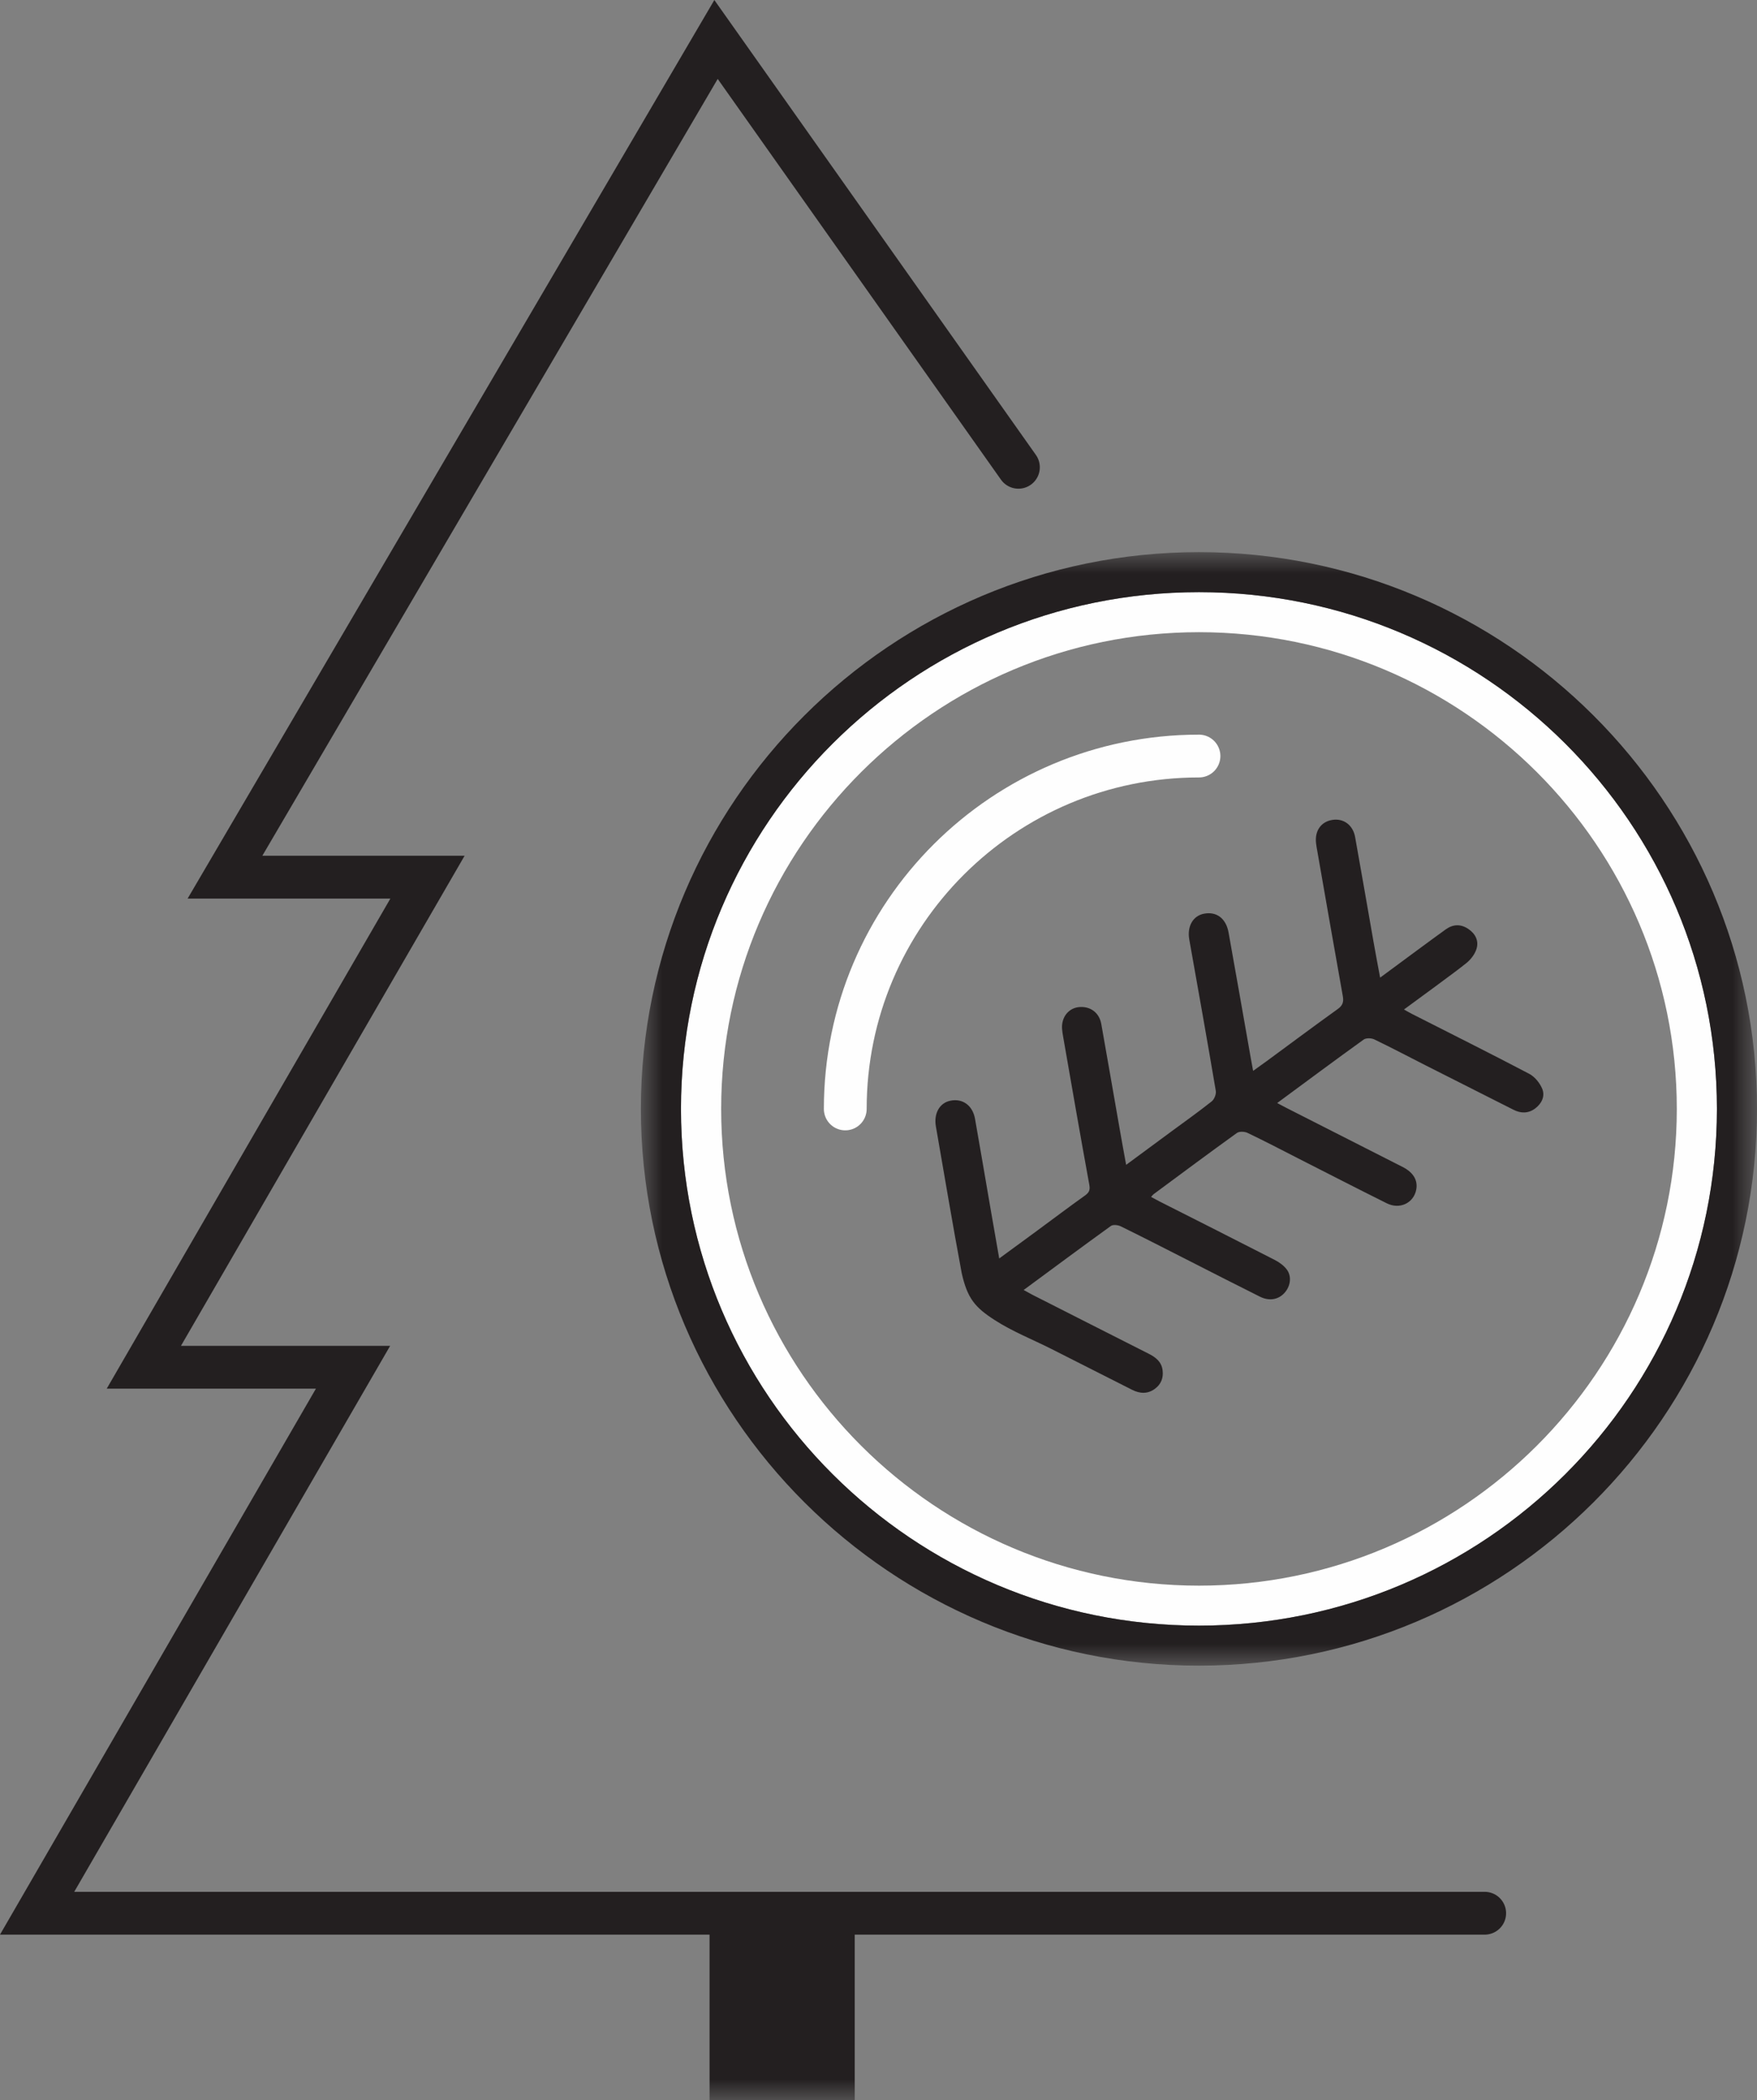 <?xml version="1.0" encoding="UTF-8" standalone="no"?>
<svg
   xmlns:dc="http://purl.org/dc/elements/1.1/"
   xmlns:cc="http://creativecommons.org/ns#"
   xmlns:rdf="http://www.w3.org/1999/02/22-rdf-syntax-ns#"
   xmlns:svg="http://www.w3.org/2000/svg"
   xmlns="http://www.w3.org/2000/svg"
   xmlns:xlink="http://www.w3.org/1999/xlink"
   id="svg36"
   version="1.1"
   viewBox="0 0 41.055 49.059"
   height="49.059"
   width="41.055">
  <rect x="0" y="0" width="41.055" height="49.059" fill="#808080" stroke="none"/>
  <defs
     id="defs4">
    <path
       d="M 0,0 H 26.08 V 26.01 H 0 Z"
       id="0xf40udira" />
    <path
       d="M 0,49 H 41.001 V 0 H 0 Z"
       id="70znh7vv7c" />
  </defs>
  <g
     transform="translate(-0.945,-0.941)"
     style="fill:none;fill-rule:evenodd"
     id="g34">
    <g
       id="g32">
      <g
         id="g30">
        <g
           id="g28">
          <g
             id="g26">
            <g
               id="g24"
               transform="translate(1,1)">
              <path
                 style="stroke:#231f20;stroke-linecap:round"
                 id="path6"
                 d="M 23.742,10.856 16.676,0.863 5.202,20.43 H 9.934 L 3.306,31.878 H 8.194 L 0.812,44.631 h 33.825" />
              <path
                 style="fill:#fefefe"
                 id="path8"
                 d="m 27.961,13.773 c -6.684,0 -12.103,5.404 -12.103,12.07 0,6.667 5.42,12.07 12.103,12.07 6.685,0 12.103,-5.403 12.103,-12.07 0,-6.666 -5.418,-12.07 -12.103,-12.07 m 0,0.935 c 6.157,0 11.165,4.996 11.165,11.135 0,6.14 -5.008,11.136 -11.165,11.136 -6.156,0 -11.165,-4.995 -11.165,-11.136 0,-6.139 5.01,-11.135 11.165,-11.135" />
              <g
                 id="g15"
                 transform="translate(14.92,12.838)">
                <mask
                   fill="#fff"
                   id="ca06r20n8b">
                  <use
                     height="100%"
                     width="100%"
                     y="0"
                     x="0"
                     id="use10"
                     xlink:href="#0xf40udira" />
                </mask>
                <path
                   style="fill:#231f20"
                   id="path13"
                   mask="url(#ca06r20n8b)"
                   d="M 13.04,0 C 5.85,0 0,5.834 0,13.005 0,20.177 5.85,26.01 13.04,26.01 20.231,26.01 26.08,20.177 26.08,13.005 26.08,5.834 20.231,0 13.04,0 m 0,0.935 c 6.685,0 12.103,5.404 12.103,12.07 0,6.667 -5.418,12.07 -12.103,12.07 -6.683,0 -12.103,-5.403 -12.103,-12.07 0,-6.665 5.42,-12.07 12.103,-12.07" />
              </g>
              <mask
                 fill="#fff"
                 id="31gtwgnzzd">
                <use
                   height="100%"
                   width="100%"
                   y="0"
                   x="0"
                   id="use17"
                   xlink:href="#70znh7vv7c" />
              </mask>
              <path
                 style="fill:#231f20"
                 id="path20"
                 mask="url(#31gtwgnzzd)"
                 d="m 16.525,49 h 3.392 v -4.014 h -3.392 z m 6.768,-19.663 0.876,-0.642 c 0.376,-0.276 0.75,-0.559 1.13,-0.83 0.094,-0.068 0.122,-0.127 0.1,-0.247 -0.21,-1.149 -0.41,-2.3 -0.61,-3.45 -0.012,-0.064 -0.022,-0.128 -0.027,-0.192 -0.02,-0.268 0.144,-0.481 0.385,-0.51 0.268,-0.03 0.483,0.124 0.531,0.393 0.144,0.812 0.285,1.623 0.427,2.436 0.047,0.272 0.098,0.546 0.154,0.855 l 1.048,-0.773 c 0.319,-0.235 0.642,-0.464 0.952,-0.71 0.06,-0.048 0.108,-0.169 0.095,-0.245 -0.2,-1.18 -0.41,-2.358 -0.62,-3.537 -0.053,-0.305 0.085,-0.551 0.342,-0.601 0.291,-0.058 0.516,0.106 0.576,0.437 0.176,0.973 0.344,1.947 0.517,2.922 l 0.057,0.312 0.32,-0.23 c 0.55,-0.404 1.098,-0.813 1.654,-1.212 0.116,-0.082 0.147,-0.164 0.122,-0.303 -0.202,-1.128 -0.398,-2.258 -0.596,-3.388 -0.011,-0.062 -0.024,-0.127 -0.03,-0.19 -0.031,-0.285 0.116,-0.494 0.374,-0.538 0.265,-0.046 0.49,0.115 0.54,0.402 0.146,0.81 0.285,1.623 0.428,2.435 0.047,0.272 0.1,0.544 0.156,0.846 0.313,-0.231 1.251,-0.926 1.537,-1.13 0.169,-0.12 0.35,-0.125 0.524,-0.007 0.165,0.111 0.249,0.276 0.191,0.465 -0.037,0.12 -0.127,0.24 -0.225,0.322 -0.255,0.21 -1.185,0.882 -1.47,1.094 0.08,0.044 0.138,0.08 0.2,0.11 0.91,0.463 1.824,0.918 2.727,1.393 0.13,0.068 0.249,0.215 0.305,0.353 0.068,0.17 -0.013,0.34 -0.165,0.455 -0.16,0.12 -0.335,0.12 -0.51,0.03 -0.686,-0.345 -1.372,-0.692 -2.059,-1.04 -0.397,-0.202 -0.792,-0.41 -1.193,-0.603 -0.068,-0.032 -0.19,-0.036 -0.246,0.004 -0.672,0.483 -1.335,0.977 -2.022,1.483 l 0.205,0.108 2.73,1.387 c 0.25,0.128 0.356,0.313 0.314,0.53 -0.061,0.312 -0.385,0.469 -0.69,0.316 -0.695,-0.345 -1.385,-0.702 -2.078,-1.053 -0.39,-0.2 -0.779,-0.402 -1.174,-0.591 -0.069,-0.033 -0.191,-0.038 -0.248,0.002 -0.654,0.471 -1.3,0.952 -1.949,1.432 -0.015,0.011 -0.028,0.03 -0.056,0.062 l 0.19,0.102 c 0.899,0.455 1.797,0.907 2.692,1.366 0.106,0.054 0.213,0.129 0.284,0.221 0.126,0.163 0.094,0.396 -0.05,0.554 -0.142,0.157 -0.355,0.196 -0.573,0.087 -0.547,-0.272 -1.09,-0.551 -1.635,-0.828 -0.538,-0.273 -1.076,-0.55 -1.617,-0.815 -0.065,-0.032 -0.18,-0.045 -0.23,-0.009 -0.676,0.488 -1.344,0.984 -2.039,1.496 0.084,0.045 0.144,0.08 0.205,0.112 0.904,0.458 1.807,0.918 2.711,1.374 0.17,0.085 0.307,0.19 0.331,0.392 0.022,0.177 -0.037,0.327 -0.184,0.433 -0.171,0.124 -0.351,0.11 -0.53,0.02 -0.629,-0.317 -1.257,-0.635 -1.885,-0.954 -0.443,-0.224 -0.91,-0.406 -1.327,-0.676 -0.456,-0.294 -0.635,-0.503 -0.768,-1.093 -0.214,-1.142 -0.404,-2.286 -0.604,-3.43 -0.052,-0.303 0.087,-0.551 0.343,-0.6 0.281,-0.057 0.515,0.11 0.571,0.42 0.122,0.684 0.236,1.37 0.355,2.055 l 0.211,1.21" />
              <path
                 style="stroke:#fefefe;stroke-linecap:round"
                 id="path22"
                 mask="url(#31gtwgnzzd)"
                 d="m 19.696,25.844 c 0,-4.553 3.7,-8.243 8.265,-8.243" />
            </g>
          </g>
        </g>
      </g>
    </g>
  </g>
</svg>
